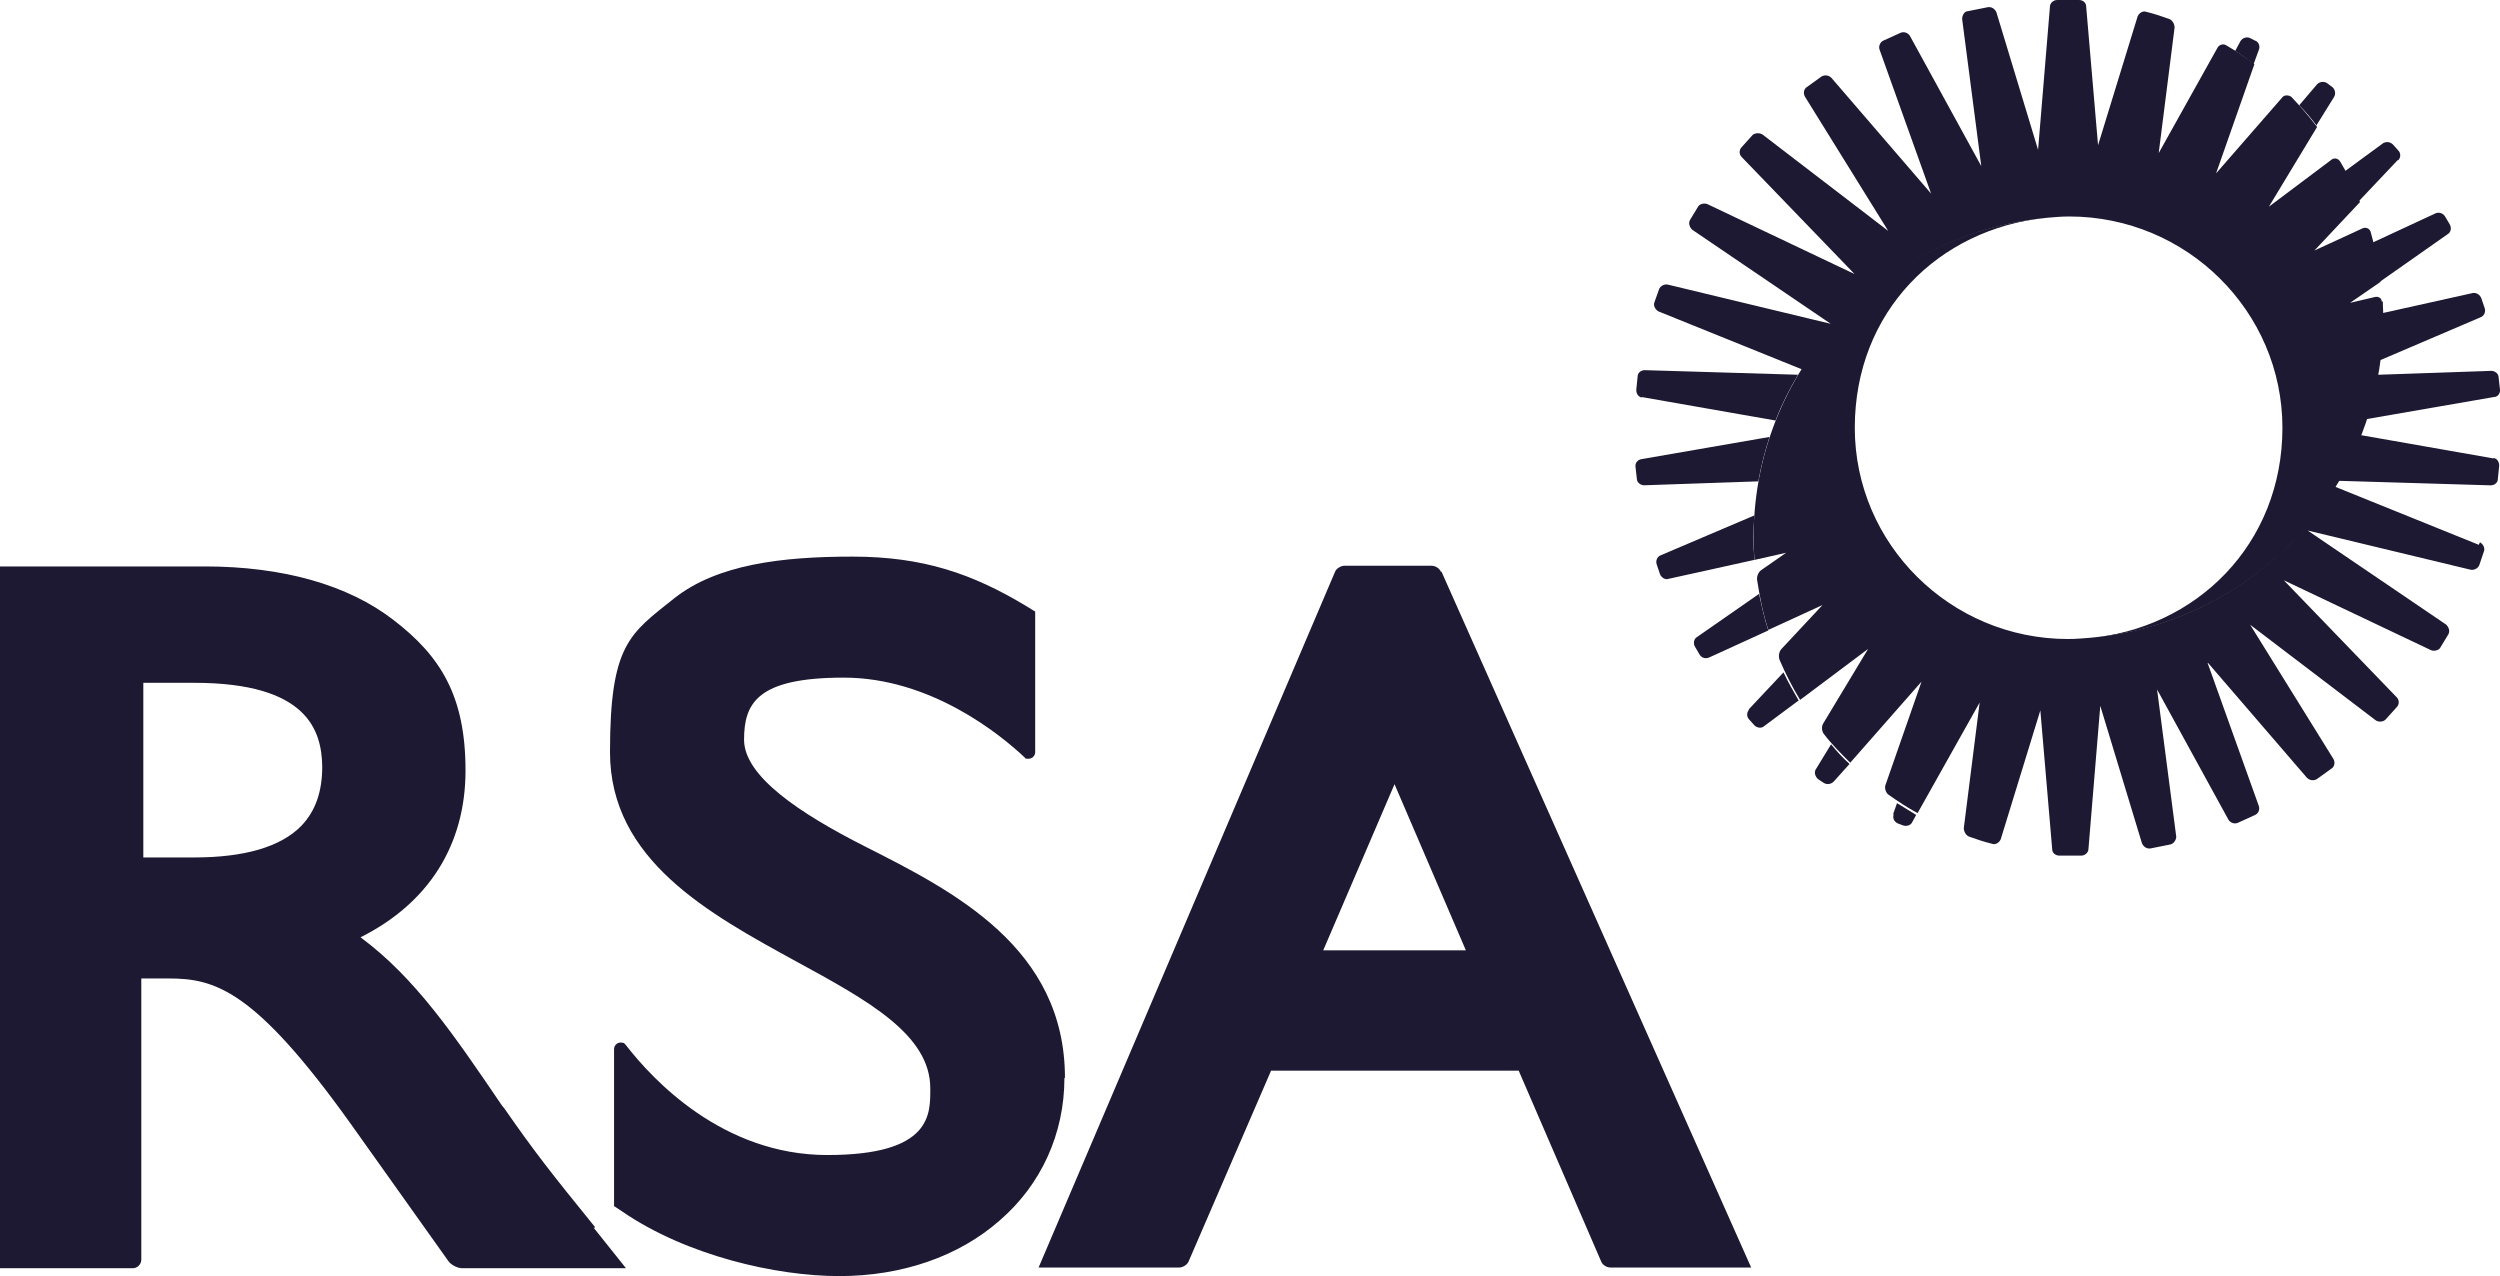 <svg width="96" height="49" viewBox="0 0 96 49" fill="none" xmlns="http://www.w3.org/2000/svg">
<g clip-path="url(#clip0_2120_8746)">
<path d="M50.812 36.492L53.55 30.113L56.289 36.492H50.787H50.812ZM55.327 21.951C55.275 21.826 55.124 21.725 54.971 21.725H51.623C51.496 21.725 51.319 21.826 51.268 21.951L39.882 48.673H45.284C45.41 48.673 45.588 48.572 45.639 48.447L48.809 41.114H58.318L61.488 48.447C61.539 48.572 61.691 48.673 61.844 48.673H67.245L55.353 21.951H55.329H55.327ZM40.874 41.391C40.874 43.526 39.987 45.485 38.388 46.866C36.817 48.248 34.636 49.002 32.227 49.002C29.817 49.002 26.369 48.224 23.884 46.515L23.58 46.314V40.285C23.58 40.16 23.682 40.033 23.833 40.033C23.984 40.033 23.984 40.084 24.036 40.134C25.049 41.441 27.737 44.353 31.769 44.353C35.801 44.353 35.723 42.77 35.723 41.792C35.723 39.733 33.34 38.426 30.575 36.919C27.228 35.086 23.424 33.027 23.424 28.883C23.424 24.738 24.184 24.337 25.883 22.981C27.53 21.674 30.015 21.374 32.729 21.374C35.443 21.374 37.344 22.027 39.422 23.282L39.751 23.484V28.883C39.751 29.008 39.649 29.135 39.498 29.135C39.346 29.135 39.395 29.135 39.346 29.084C38.384 28.181 35.721 26.021 32.4 26.021C29.079 26.021 28.572 27.001 28.572 28.407C28.572 29.812 30.729 31.244 33.211 32.501C36.635 34.233 40.894 36.393 40.894 41.391M11.563 31.72C10.776 32.523 9.383 32.926 7.455 32.926H5.504V26.22H7.455C11.817 26.22 12.35 28.053 12.374 29.435C12.374 30.389 12.121 31.143 11.563 31.72ZM22.846 47.116C21.172 45.057 20.488 44.178 19.372 42.57L19.27 42.445C17.445 39.759 15.949 37.549 13.844 35.992C16.456 34.685 17.876 32.45 17.876 29.586C17.876 26.723 16.914 25.192 15.113 23.81C13.364 22.455 10.854 21.751 7.862 21.751H0V48.7H5.097C5.275 48.7 5.426 48.548 5.426 48.373V37.573H6.466C8.24 37.573 9.763 37.974 13.464 43.149L17.216 48.423C17.318 48.575 17.572 48.7 17.749 48.7H24.038L22.795 47.143H22.846V47.118V47.116Z" fill="#1D1932"/>
<path d="M69.728 29.536C69.653 29.661 69.704 29.812 69.804 29.913L70.033 30.064C70.16 30.139 70.311 30.115 70.413 30.014L71.022 29.336C70.769 29.11 70.54 28.858 70.313 28.582L69.731 29.536H69.728ZM72.721 31.268C72.669 31.393 72.721 31.545 72.872 31.619L73.074 31.694C73.201 31.744 73.378 31.694 73.43 31.569L73.581 31.293C73.327 31.141 73.098 30.992 72.845 30.841L72.694 31.268H72.718H72.721ZM67.168 27.251C67.066 27.352 67.066 27.527 67.168 27.628L67.37 27.854C67.472 27.955 67.648 27.979 67.75 27.878L69.068 26.898C68.866 26.547 68.662 26.194 68.486 25.819L67.141 27.251H67.166H67.168ZM91.459 11.578C91.459 11.453 91.332 11.377 91.206 11.403L90.243 11.629L91.41 10.826C91.335 10.149 91.208 9.519 91.03 8.892C90.979 8.767 90.852 8.717 90.725 8.767L88.874 9.62L90.623 7.761C90.421 7.232 90.168 6.706 89.863 6.204C89.787 6.079 89.634 6.052 89.534 6.129L87.124 7.938L88.976 4.875C88.672 4.473 88.343 4.096 87.987 3.719C87.885 3.645 87.734 3.645 87.658 3.719L85.097 6.658L86.569 2.463C86.213 2.186 85.86 1.96 85.48 1.735C85.353 1.66 85.202 1.735 85.151 1.835L82.894 5.879L83.504 1.057C83.504 0.932 83.428 0.781 83.301 0.73C83.023 0.629 82.719 0.528 82.414 0.454C82.288 0.403 82.136 0.504 82.085 0.629L80.565 5.577L80.109 0.252C80.109 0.101 79.983 0 79.831 0H78.996C78.844 0 78.718 0.125 78.718 0.252L78.262 5.752L76.664 0.478C76.613 0.353 76.486 0.252 76.335 0.276L75.575 0.428C75.424 0.428 75.346 0.603 75.346 0.728L76.081 6.379L73.343 1.382C73.267 1.257 73.114 1.206 72.987 1.257L72.327 1.557C72.2 1.607 72.125 1.783 72.176 1.908L74.154 7.434L70.326 2.989C70.224 2.888 70.073 2.864 69.946 2.938L69.388 3.34C69.262 3.414 69.237 3.592 69.313 3.717L72.507 8.866L67.69 5.173C67.588 5.098 67.412 5.098 67.31 5.173L66.879 5.651C66.777 5.752 66.777 5.927 66.879 6.028L71.216 10.524L65.561 7.837C65.434 7.787 65.256 7.837 65.205 7.938L64.9 8.44C64.825 8.565 64.876 8.717 64.976 8.818L70.3 12.434L64.038 10.927C63.911 10.903 63.76 10.978 63.709 11.103L63.531 11.605C63.48 11.73 63.556 11.881 63.682 11.956L69.211 14.19C71.189 11.026 74.561 8.765 78.593 8.364C78.871 8.34 79.151 8.313 79.456 8.313C83.968 8.313 87.645 11.956 87.645 16.425C87.645 20.894 84.348 24.161 80.14 24.512C84.45 24.161 88.076 21.648 90.003 18.157C91.068 16.199 91.626 13.938 91.499 11.576M67.548 22.804L65.165 24.462C65.038 24.536 65.014 24.714 65.09 24.839L65.267 25.139C65.343 25.264 65.496 25.315 65.647 25.24L67.904 24.209C67.752 23.758 67.65 23.28 67.548 22.804ZM63.033 15.245L68.181 16.148C68.41 15.545 68.715 14.942 69.044 14.39L63.162 14.214C63.011 14.214 62.884 14.315 62.884 14.466L62.833 14.969C62.833 15.12 62.909 15.245 63.062 15.269M67.953 16.778L63.033 17.631C62.882 17.655 62.78 17.782 62.804 17.931L62.855 18.383C62.855 18.534 63.007 18.635 63.133 18.635L67.519 18.484C67.621 17.907 67.772 17.328 67.95 16.776L67.953 16.778ZM67.37 19.791L63.769 21.324C63.642 21.374 63.567 21.525 63.618 21.674L63.745 22.052C63.796 22.177 63.947 22.277 64.074 22.227L67.37 21.499C67.319 20.922 67.319 20.37 67.37 19.791Z" fill="#1D1932"/>
<path d="M95.184 20.92L89.656 18.686C87.704 21.85 84.306 24.111 80.3 24.488C79.996 24.512 79.718 24.538 79.413 24.538C74.901 24.538 71.224 20.896 71.224 16.427C71.224 11.958 74.445 8.791 78.553 8.366C71.86 9.019 66.89 14.846 67.372 21.501L68.59 21.225L67.652 21.878C67.526 21.953 67.45 22.128 67.474 22.28C67.577 22.933 67.703 23.587 67.906 24.188L69.984 23.234L68.412 24.916C68.31 25.017 68.286 25.216 68.337 25.343C68.566 25.872 68.819 26.374 69.124 26.876L71.736 24.918L70.011 27.782C69.935 27.907 69.96 28.082 70.035 28.183C70.34 28.584 70.695 28.937 71.049 29.288L73.787 26.174L72.394 30.168C72.369 30.293 72.418 30.444 72.52 30.518C72.876 30.768 73.256 31.021 73.636 31.222L76.019 26.977L75.41 31.799C75.41 31.924 75.486 32.075 75.612 32.126C75.89 32.227 76.195 32.328 76.499 32.402C76.626 32.453 76.777 32.352 76.828 32.227L78.349 27.279L78.804 32.604C78.804 32.755 78.931 32.856 79.082 32.856H79.918C80.069 32.856 80.196 32.731 80.196 32.604L80.651 27.104L82.25 32.378C82.301 32.503 82.427 32.604 82.579 32.58L83.339 32.428C83.466 32.404 83.568 32.253 83.568 32.128L82.832 26.477L85.571 31.474C85.646 31.599 85.799 31.65 85.926 31.599L86.586 31.299C86.713 31.249 86.789 31.097 86.738 30.948L84.759 25.422L88.587 29.867C88.689 29.968 88.84 29.992 88.967 29.918L89.525 29.516C89.652 29.442 89.676 29.264 89.601 29.139L86.406 23.99L91.223 27.657C91.326 27.731 91.501 27.731 91.603 27.633L92.035 27.154C92.137 27.054 92.137 26.878 92.035 26.777L87.698 22.282L93.353 24.968C93.479 25.019 93.657 24.968 93.708 24.867L94.013 24.365C94.088 24.24 94.037 24.089 93.937 23.988L88.614 20.372L94.875 21.878C95.002 21.903 95.153 21.828 95.204 21.703L95.382 21.174C95.433 21.049 95.358 20.898 95.231 20.824M95.769 17.607L90.621 16.703C90.392 17.306 90.087 17.909 89.758 18.462L95.64 18.637C95.791 18.637 95.918 18.537 95.918 18.385L95.969 17.883C95.969 17.732 95.893 17.607 95.74 17.583M86.742 1.908C86.793 1.783 86.742 1.607 86.591 1.557L86.389 1.456C86.262 1.406 86.111 1.456 86.033 1.581L85.831 1.958C86.084 2.11 86.313 2.285 86.54 2.46L86.742 1.908ZM90.85 16.098L95.769 15.245C95.92 15.245 96.022 15.094 95.998 14.944L95.947 14.493C95.947 14.341 95.796 14.241 95.669 14.241L91.283 14.392C91.181 14.969 91.03 15.548 90.852 16.1L90.85 16.098ZM91.381 13.839L95.26 12.181C95.387 12.131 95.462 11.98 95.411 11.831L95.284 11.454C95.233 11.329 95.106 11.228 94.955 11.252L91.457 12.03C91.457 12.633 91.457 13.236 91.354 13.813M92.092 6.153C92.195 6.052 92.195 5.877 92.092 5.776L91.89 5.55C91.788 5.449 91.637 5.425 91.51 5.5L90.038 6.579C90.241 6.956 90.419 7.333 90.572 7.734L92.068 6.151H92.092V6.153ZM91.381 10.824L93.993 8.991C94.12 8.916 94.144 8.739 94.069 8.614L93.891 8.313C93.815 8.188 93.662 8.138 93.535 8.188L91.101 9.318C91.228 9.796 91.303 10.298 91.379 10.824H91.381ZM88.974 4.846C88.772 4.57 88.543 4.294 88.289 4.044L88.974 3.239C89.076 3.138 89.227 3.114 89.354 3.188L89.556 3.34C89.658 3.414 89.707 3.592 89.632 3.717L88.947 4.822H88.972V4.846H88.974Z" fill="#1D1932"/>
</g>
<defs>
<clipPath id="clip0_2120_8746">
<rect width="96" height="49" fill="white"/>
</clipPath>
</defs>
</svg>
